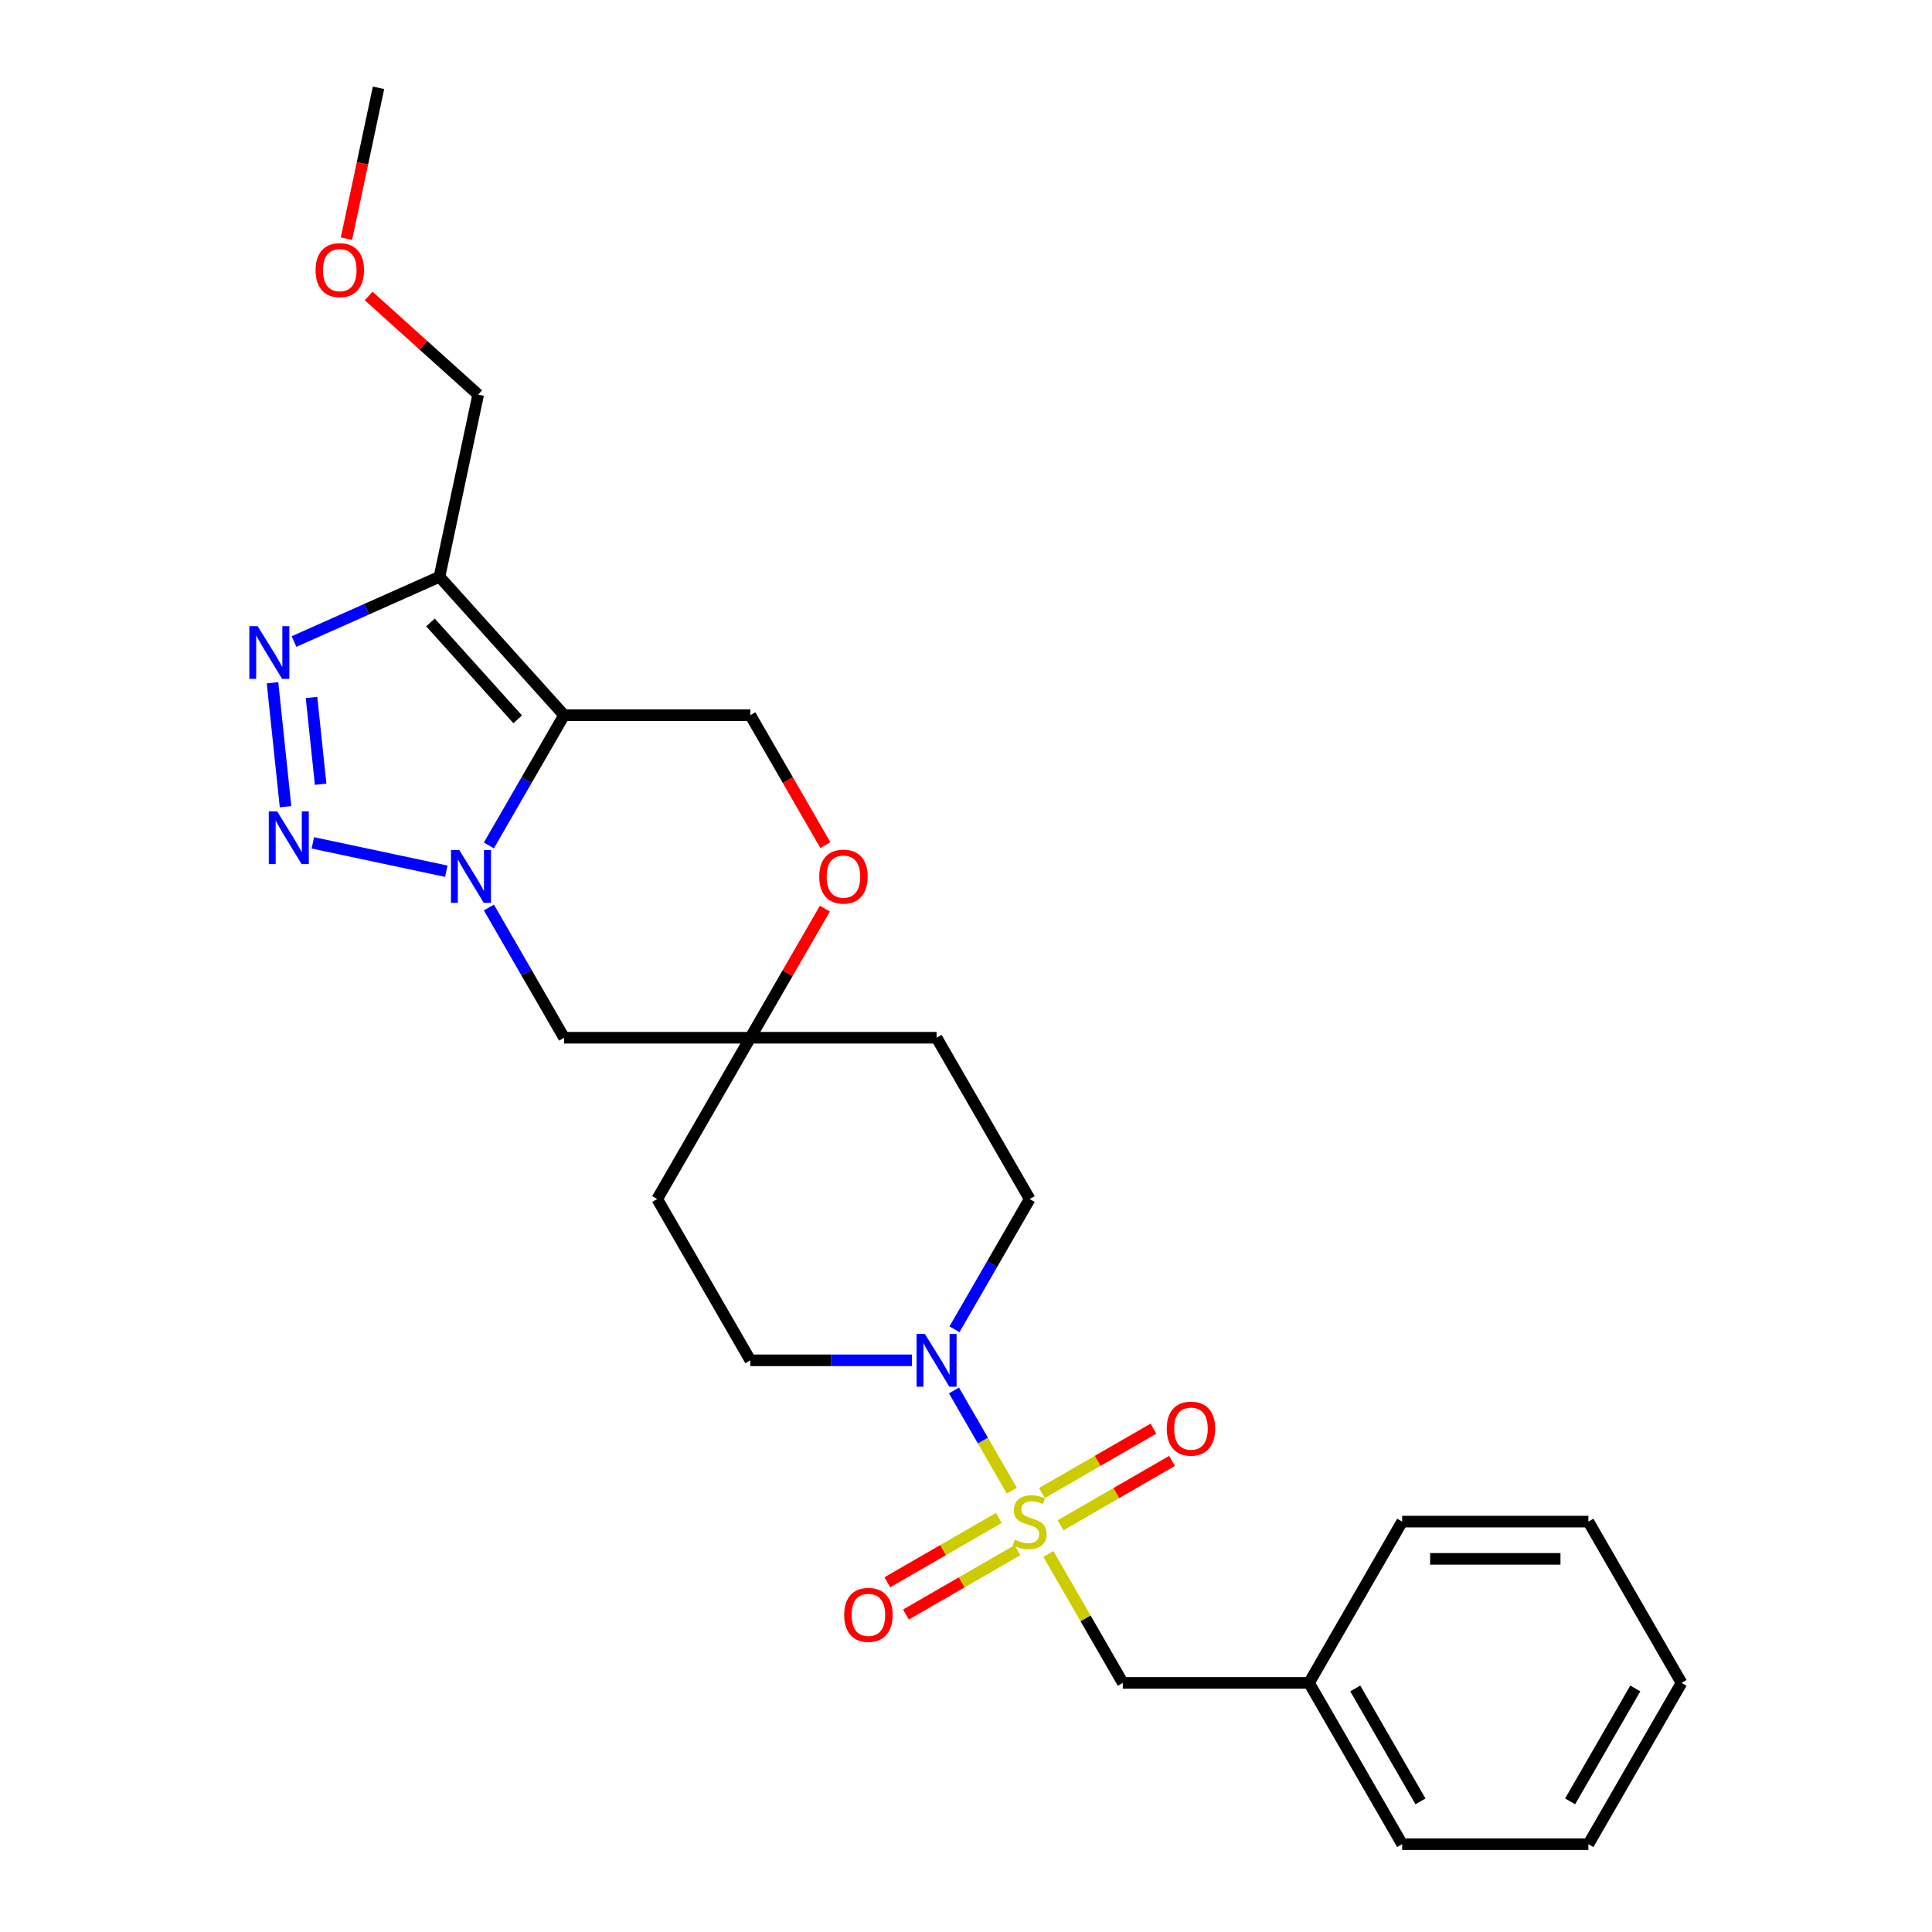 <?xml version='1.0' encoding='iso-8859-1'?>
<svg version='1.1' baseProfile='full'
              xmlns='http://www.w3.org/2000/svg'
                      xmlns:rdkit='http://www.rdkit.org/xml'
                      xmlns:xlink='http://www.w3.org/1999/xlink'
                  xml:space='preserve'
width='1000px' height='1000px' viewBox='0 0 1000 1000'>
<!-- END OF HEADER -->
<rect style='opacity:1.0;fill:#FFFFFF;stroke:none' width='1000' height='1000' x='0' y='0'> </rect>
<path class='bond-5' d='M 523.716,771.561 L 508.744,745.629' style='fill:none;fill-rule:evenodd;stroke:#CCCC00;stroke-width:6px;stroke-linecap:butt;stroke-linejoin:miter;stroke-opacity:1' />
<path class='bond-5' d='M 508.744,745.629 L 493.773,719.697' style='fill:none;fill-rule:evenodd;stroke:#0000FF;stroke-width:6px;stroke-linecap:butt;stroke-linejoin:miter;stroke-opacity:1' />
<path class='bond-10' d='M 542.639,804.336 L 561.901,837.7' style='fill:none;fill-rule:evenodd;stroke:#CCCC00;stroke-width:6px;stroke-linecap:butt;stroke-linejoin:miter;stroke-opacity:1' />
<path class='bond-10' d='M 561.901,837.7 L 581.164,871.064' style='fill:none;fill-rule:evenodd;stroke:#000000;stroke-width:6px;stroke-linecap:butt;stroke-linejoin:miter;stroke-opacity:1' />
<path class='bond-11' d='M 548.948,789.485 L 577.798,772.829' style='fill:none;fill-rule:evenodd;stroke:#CCCC00;stroke-width:6px;stroke-linecap:butt;stroke-linejoin:miter;stroke-opacity:1' />
<path class='bond-11' d='M 577.798,772.829 L 606.648,756.172' style='fill:none;fill-rule:evenodd;stroke:#FF0000;stroke-width:6px;stroke-linecap:butt;stroke-linejoin:miter;stroke-opacity:1' />
<path class='bond-11' d='M 539.309,772.789 L 568.159,756.132' style='fill:none;fill-rule:evenodd;stroke:#CCCC00;stroke-width:6px;stroke-linecap:butt;stroke-linejoin:miter;stroke-opacity:1' />
<path class='bond-11' d='M 568.159,756.132 L 597.009,739.476' style='fill:none;fill-rule:evenodd;stroke:#FF0000;stroke-width:6px;stroke-linecap:butt;stroke-linejoin:miter;stroke-opacity:1' />
<path class='bond-12' d='M 516.983,785.678 L 488.133,802.335' style='fill:none;fill-rule:evenodd;stroke:#CCCC00;stroke-width:6px;stroke-linecap:butt;stroke-linejoin:miter;stroke-opacity:1' />
<path class='bond-12' d='M 488.133,802.335 L 459.283,818.992' style='fill:none;fill-rule:evenodd;stroke:#FF0000;stroke-width:6px;stroke-linecap:butt;stroke-linejoin:miter;stroke-opacity:1' />
<path class='bond-12' d='M 526.623,802.375 L 497.773,819.031' style='fill:none;fill-rule:evenodd;stroke:#CCCC00;stroke-width:6px;stroke-linecap:butt;stroke-linejoin:miter;stroke-opacity:1' />
<path class='bond-12' d='M 497.773,819.031 L 468.923,835.688' style='fill:none;fill-rule:evenodd;stroke:#FF0000;stroke-width:6px;stroke-linecap:butt;stroke-linejoin:miter;stroke-opacity:1' />
<path class='bond-0' d='M 253.048,469.714 L 272.511,503.425' style='fill:none;fill-rule:evenodd;stroke:#0000FF;stroke-width:6px;stroke-linecap:butt;stroke-linejoin:miter;stroke-opacity:1' />
<path class='bond-0' d='M 272.511,503.425 L 291.975,537.136' style='fill:none;fill-rule:evenodd;stroke:#000000;stroke-width:6px;stroke-linecap:butt;stroke-linejoin:miter;stroke-opacity:1' />
<path class='bond-2' d='M 231.013,450.942 L 161.923,436.256' style='fill:none;fill-rule:evenodd;stroke:#0000FF;stroke-width:6px;stroke-linecap:butt;stroke-linejoin:miter;stroke-opacity:1' />
<path class='bond-28' d='M 253.048,437.595 L 272.511,403.884' style='fill:none;fill-rule:evenodd;stroke:#0000FF;stroke-width:6px;stroke-linecap:butt;stroke-linejoin:miter;stroke-opacity:1' />
<path class='bond-28' d='M 272.511,403.884 L 291.975,370.173' style='fill:none;fill-rule:evenodd;stroke:#000000;stroke-width:6px;stroke-linecap:butt;stroke-linejoin:miter;stroke-opacity:1' />
<path class='bond-1' d='M 291.975,370.173 L 388.371,370.173' style='fill:none;fill-rule:evenodd;stroke:#000000;stroke-width:6px;stroke-linecap:butt;stroke-linejoin:miter;stroke-opacity:1' />
<path class='bond-4' d='M 291.975,370.173 L 227.473,298.536' style='fill:none;fill-rule:evenodd;stroke:#000000;stroke-width:6px;stroke-linecap:butt;stroke-linejoin:miter;stroke-opacity:1' />
<path class='bond-4' d='M 267.972,372.328 L 222.821,322.182' style='fill:none;fill-rule:evenodd;stroke:#000000;stroke-width:6px;stroke-linecap:butt;stroke-linejoin:miter;stroke-opacity:1' />
<path class='bond-3' d='M 147.798,417.553 L 141.056,353.4' style='fill:none;fill-rule:evenodd;stroke:#0000FF;stroke-width:6px;stroke-linecap:butt;stroke-linejoin:miter;stroke-opacity:1' />
<path class='bond-3' d='M 165.961,405.915 L 161.241,361.008' style='fill:none;fill-rule:evenodd;stroke:#0000FF;stroke-width:6px;stroke-linecap:butt;stroke-linejoin:miter;stroke-opacity:1' />
<path class='bond-29' d='M 152.173,332.062 L 189.823,315.299' style='fill:none;fill-rule:evenodd;stroke:#0000FF;stroke-width:6px;stroke-linecap:butt;stroke-linejoin:miter;stroke-opacity:1' />
<path class='bond-29' d='M 189.823,315.299 L 227.473,298.536' style='fill:none;fill-rule:evenodd;stroke:#000000;stroke-width:6px;stroke-linecap:butt;stroke-linejoin:miter;stroke-opacity:1' />
<path class='bond-17' d='M 227.473,298.536 L 247.515,204.246' style='fill:none;fill-rule:evenodd;stroke:#000000;stroke-width:6px;stroke-linecap:butt;stroke-linejoin:miter;stroke-opacity:1' />
<path class='bond-13' d='M 494.04,688.04 L 513.503,654.329' style='fill:none;fill-rule:evenodd;stroke:#0000FF;stroke-width:6px;stroke-linecap:butt;stroke-linejoin:miter;stroke-opacity:1' />
<path class='bond-13' d='M 513.503,654.329 L 532.966,620.618' style='fill:none;fill-rule:evenodd;stroke:#000000;stroke-width:6px;stroke-linecap:butt;stroke-linejoin:miter;stroke-opacity:1' />
<path class='bond-14' d='M 472.005,704.1 L 430.188,704.1' style='fill:none;fill-rule:evenodd;stroke:#0000FF;stroke-width:6px;stroke-linecap:butt;stroke-linejoin:miter;stroke-opacity:1' />
<path class='bond-14' d='M 430.188,704.1 L 388.371,704.1' style='fill:none;fill-rule:evenodd;stroke:#000000;stroke-width:6px;stroke-linecap:butt;stroke-linejoin:miter;stroke-opacity:1' />
<path class='bond-6' d='M 291.975,537.136 L 388.371,537.136' style='fill:none;fill-rule:evenodd;stroke:#000000;stroke-width:6px;stroke-linecap:butt;stroke-linejoin:miter;stroke-opacity:1' />
<path class='bond-7' d='M 388.371,370.173 L 407.79,403.807' style='fill:none;fill-rule:evenodd;stroke:#000000;stroke-width:6px;stroke-linecap:butt;stroke-linejoin:miter;stroke-opacity:1' />
<path class='bond-7' d='M 407.79,403.807 L 427.208,437.441' style='fill:none;fill-rule:evenodd;stroke:#FF0000;stroke-width:6px;stroke-linecap:butt;stroke-linejoin:miter;stroke-opacity:1' />
<path class='bond-8' d='M 388.371,537.136 L 340.173,620.618' style='fill:none;fill-rule:evenodd;stroke:#000000;stroke-width:6px;stroke-linecap:butt;stroke-linejoin:miter;stroke-opacity:1' />
<path class='bond-9' d='M 388.371,537.136 L 407.667,503.715' style='fill:none;fill-rule:evenodd;stroke:#000000;stroke-width:6px;stroke-linecap:butt;stroke-linejoin:miter;stroke-opacity:1' />
<path class='bond-9' d='M 407.667,503.715 L 426.963,470.293' style='fill:none;fill-rule:evenodd;stroke:#FF0000;stroke-width:6px;stroke-linecap:butt;stroke-linejoin:miter;stroke-opacity:1' />
<path class='bond-26' d='M 388.371,537.136 L 484.768,537.136' style='fill:none;fill-rule:evenodd;stroke:#000000;stroke-width:6px;stroke-linecap:butt;stroke-linejoin:miter;stroke-opacity:1' />
<path class='bond-18' d='M 581.164,871.064 L 677.56,871.064' style='fill:none;fill-rule:evenodd;stroke:#000000;stroke-width:6px;stroke-linecap:butt;stroke-linejoin:miter;stroke-opacity:1' />
<path class='bond-15' d='M 532.966,620.618 L 484.768,537.136' style='fill:none;fill-rule:evenodd;stroke:#000000;stroke-width:6px;stroke-linecap:butt;stroke-linejoin:miter;stroke-opacity:1' />
<path class='bond-16' d='M 388.371,704.1 L 340.173,620.618' style='fill:none;fill-rule:evenodd;stroke:#000000;stroke-width:6px;stroke-linecap:butt;stroke-linejoin:miter;stroke-opacity:1' />
<path class='bond-19' d='M 247.515,204.246 L 219.167,178.722' style='fill:none;fill-rule:evenodd;stroke:#000000;stroke-width:6px;stroke-linecap:butt;stroke-linejoin:miter;stroke-opacity:1' />
<path class='bond-19' d='M 219.167,178.722 L 190.82,153.198' style='fill:none;fill-rule:evenodd;stroke:#FF0000;stroke-width:6px;stroke-linecap:butt;stroke-linejoin:miter;stroke-opacity:1' />
<path class='bond-20' d='M 677.56,871.064 L 725.759,954.545' style='fill:none;fill-rule:evenodd;stroke:#000000;stroke-width:6px;stroke-linecap:butt;stroke-linejoin:miter;stroke-opacity:1' />
<path class='bond-20' d='M 701.487,873.946 L 735.225,932.384' style='fill:none;fill-rule:evenodd;stroke:#000000;stroke-width:6px;stroke-linecap:butt;stroke-linejoin:miter;stroke-opacity:1' />
<path class='bond-21' d='M 677.56,871.064 L 725.759,787.582' style='fill:none;fill-rule:evenodd;stroke:#000000;stroke-width:6px;stroke-linecap:butt;stroke-linejoin:miter;stroke-opacity:1' />
<path class='bond-22' d='M 179.325,123.531 L 187.622,84.493' style='fill:none;fill-rule:evenodd;stroke:#FF0000;stroke-width:6px;stroke-linecap:butt;stroke-linejoin:miter;stroke-opacity:1' />
<path class='bond-22' d='M 187.622,84.493 L 195.92,45.455' style='fill:none;fill-rule:evenodd;stroke:#000000;stroke-width:6px;stroke-linecap:butt;stroke-linejoin:miter;stroke-opacity:1' />
<path class='bond-24' d='M 725.759,954.545 L 822.155,954.545' style='fill:none;fill-rule:evenodd;stroke:#000000;stroke-width:6px;stroke-linecap:butt;stroke-linejoin:miter;stroke-opacity:1' />
<path class='bond-23' d='M 725.759,787.582 L 822.155,787.582' style='fill:none;fill-rule:evenodd;stroke:#000000;stroke-width:6px;stroke-linecap:butt;stroke-linejoin:miter;stroke-opacity:1' />
<path class='bond-23' d='M 740.218,806.861 L 807.696,806.861' style='fill:none;fill-rule:evenodd;stroke:#000000;stroke-width:6px;stroke-linecap:butt;stroke-linejoin:miter;stroke-opacity:1' />
<path class='bond-25' d='M 822.155,787.582 L 870.353,871.064' style='fill:none;fill-rule:evenodd;stroke:#000000;stroke-width:6px;stroke-linecap:butt;stroke-linejoin:miter;stroke-opacity:1' />
<path class='bond-27' d='M 822.155,954.545 L 870.353,871.064' style='fill:none;fill-rule:evenodd;stroke:#000000;stroke-width:6px;stroke-linecap:butt;stroke-linejoin:miter;stroke-opacity:1' />
<path class='bond-27' d='M 812.689,932.384 L 846.427,873.946' style='fill:none;fill-rule:evenodd;stroke:#000000;stroke-width:6px;stroke-linecap:butt;stroke-linejoin:miter;stroke-opacity:1' />
<path  class='atom-0' d='M 525.254 796.952
Q 525.563 797.067, 526.835 797.607
Q 528.107 798.147, 529.496 798.494
Q 530.922 798.802, 532.31 798.802
Q 534.894 798.802, 536.397 797.569
Q 537.901 796.296, 537.901 794.098
Q 537.901 792.594, 537.13 791.669
Q 536.397 790.744, 535.241 790.242
Q 534.084 789.741, 532.156 789.163
Q 529.727 788.43, 528.262 787.736
Q 526.835 787.042, 525.794 785.577
Q 524.791 784.112, 524.791 781.644
Q 524.791 778.212, 527.105 776.091
Q 529.457 773.971, 534.084 773.971
Q 537.246 773.971, 540.832 775.474
L 539.945 778.443
Q 536.667 777.094, 534.2 777.094
Q 531.539 777.094, 530.074 778.212
Q 528.609 779.292, 528.647 781.181
Q 528.647 782.646, 529.38 783.533
Q 530.151 784.42, 531.231 784.921
Q 532.349 785.423, 534.2 786.001
Q 536.667 786.772, 538.133 787.543
Q 539.598 788.314, 540.639 789.895
Q 541.719 791.438, 541.719 794.098
Q 541.719 797.877, 539.174 799.921
Q 536.667 801.926, 532.465 801.926
Q 530.035 801.926, 528.185 801.386
Q 526.372 800.885, 524.213 799.998
L 525.254 796.952
' fill='#CCCC00'/>
<path  class='atom-1' d='M 237.742 440.005
L 246.688 454.464
Q 247.574 455.891, 249.001 458.475
Q 250.428 461.058, 250.505 461.212
L 250.505 440.005
L 254.129 440.005
L 254.129 467.304
L 250.389 467.304
L 240.788 451.495
Q 239.67 449.645, 238.475 447.524
Q 237.318 445.403, 236.971 444.748
L 236.971 467.304
L 233.423 467.304
L 233.423 440.005
L 237.742 440.005
' fill='#0000FF'/>
<path  class='atom-3' d='M 143.452 419.963
L 152.398 434.422
Q 153.284 435.849, 154.711 438.433
Q 156.138 441.016, 156.215 441.17
L 156.215 419.963
L 159.839 419.963
L 159.839 447.262
L 156.099 447.262
L 146.498 431.453
Q 145.38 429.603, 144.185 427.482
Q 143.028 425.361, 142.681 424.706
L 142.681 447.262
L 139.133 447.262
L 139.133 419.963
L 143.452 419.963
' fill='#0000FF'/>
<path  class='atom-4' d='M 133.376 324.095
L 142.321 338.554
Q 143.208 339.981, 144.635 342.564
Q 146.062 345.148, 146.139 345.302
L 146.139 324.095
L 149.763 324.095
L 149.763 351.394
L 146.023 351.394
L 136.422 335.585
Q 135.304 333.734, 134.108 331.614
Q 132.952 329.493, 132.605 328.837
L 132.605 351.394
L 129.057 351.394
L 129.057 324.095
L 133.376 324.095
' fill='#0000FF'/>
<path  class='atom-6' d='M 478.733 690.45
L 487.679 704.91
Q 488.566 706.336, 489.992 708.92
Q 491.419 711.503, 491.496 711.658
L 491.496 690.45
L 495.121 690.45
L 495.121 717.75
L 491.38 717.75
L 481.779 701.941
Q 480.661 700.09, 479.466 697.969
Q 478.309 695.849, 477.962 695.193
L 477.962 717.75
L 474.415 717.75
L 474.415 690.45
L 478.733 690.45
' fill='#0000FF'/>
<path  class='atom-10' d='M 424.038 453.732
Q 424.038 447.177, 427.277 443.514
Q 430.516 439.851, 436.569 439.851
Q 442.623 439.851, 445.862 443.514
Q 449.101 447.177, 449.101 453.732
Q 449.101 460.364, 445.823 464.143
Q 442.546 467.883, 436.569 467.883
Q 430.554 467.883, 427.277 464.143
Q 424.038 460.402, 424.038 453.732
M 436.569 464.798
Q 440.734 464.798, 442.97 462.022
Q 445.245 459.207, 445.245 453.732
Q 445.245 448.372, 442.97 445.673
Q 440.734 442.935, 436.569 442.935
Q 432.405 442.935, 430.13 445.634
Q 427.894 448.334, 427.894 453.732
Q 427.894 459.246, 430.13 462.022
Q 432.405 464.798, 436.569 464.798
' fill='#FF0000'/>
<path  class='atom-12' d='M 603.916 739.461
Q 603.916 732.906, 607.155 729.243
Q 610.394 725.58, 616.448 725.58
Q 622.501 725.58, 625.74 729.243
Q 628.979 732.906, 628.979 739.461
Q 628.979 746.093, 625.702 749.872
Q 622.424 753.612, 616.448 753.612
Q 610.432 753.612, 607.155 749.872
Q 603.916 746.131, 603.916 739.461
M 616.448 750.527
Q 620.612 750.527, 622.848 747.751
Q 625.123 744.936, 625.123 739.461
Q 625.123 734.101, 622.848 731.402
Q 620.612 728.664, 616.448 728.664
Q 612.283 728.664, 610.008 731.363
Q 607.772 734.063, 607.772 739.461
Q 607.772 744.975, 610.008 747.751
Q 612.283 750.527, 616.448 750.527
' fill='#FF0000'/>
<path  class='atom-13' d='M 436.952 835.857
Q 436.952 829.302, 440.191 825.639
Q 443.43 821.976, 449.484 821.976
Q 455.538 821.976, 458.777 825.639
Q 462.016 829.302, 462.016 835.857
Q 462.016 842.489, 458.738 846.268
Q 455.461 850.008, 449.484 850.008
Q 443.469 850.008, 440.191 846.268
Q 436.952 842.528, 436.952 835.857
M 449.484 846.924
Q 453.648 846.924, 455.885 844.147
Q 458.16 841.333, 458.16 835.857
Q 458.16 830.498, 455.885 827.798
Q 453.648 825.061, 449.484 825.061
Q 445.32 825.061, 443.045 827.76
Q 440.808 830.459, 440.808 835.857
Q 440.808 841.371, 443.045 844.147
Q 445.32 846.924, 449.484 846.924
' fill='#FF0000'/>
<path  class='atom-20' d='M 163.347 139.822
Q 163.347 133.267, 166.586 129.604
Q 169.824 125.941, 175.878 125.941
Q 181.932 125.941, 185.171 129.604
Q 188.41 133.267, 188.41 139.822
Q 188.41 146.454, 185.132 150.232
Q 181.855 153.973, 175.878 153.973
Q 169.863 153.973, 166.586 150.232
Q 163.347 146.492, 163.347 139.822
M 175.878 150.888
Q 180.042 150.888, 182.279 148.112
Q 184.554 145.297, 184.554 139.822
Q 184.554 134.462, 182.279 131.763
Q 180.042 129.025, 175.878 129.025
Q 171.714 129.025, 169.439 131.724
Q 167.202 134.423, 167.202 139.822
Q 167.202 145.336, 169.439 148.112
Q 171.714 150.888, 175.878 150.888
' fill='#FF0000'/>
</svg>
